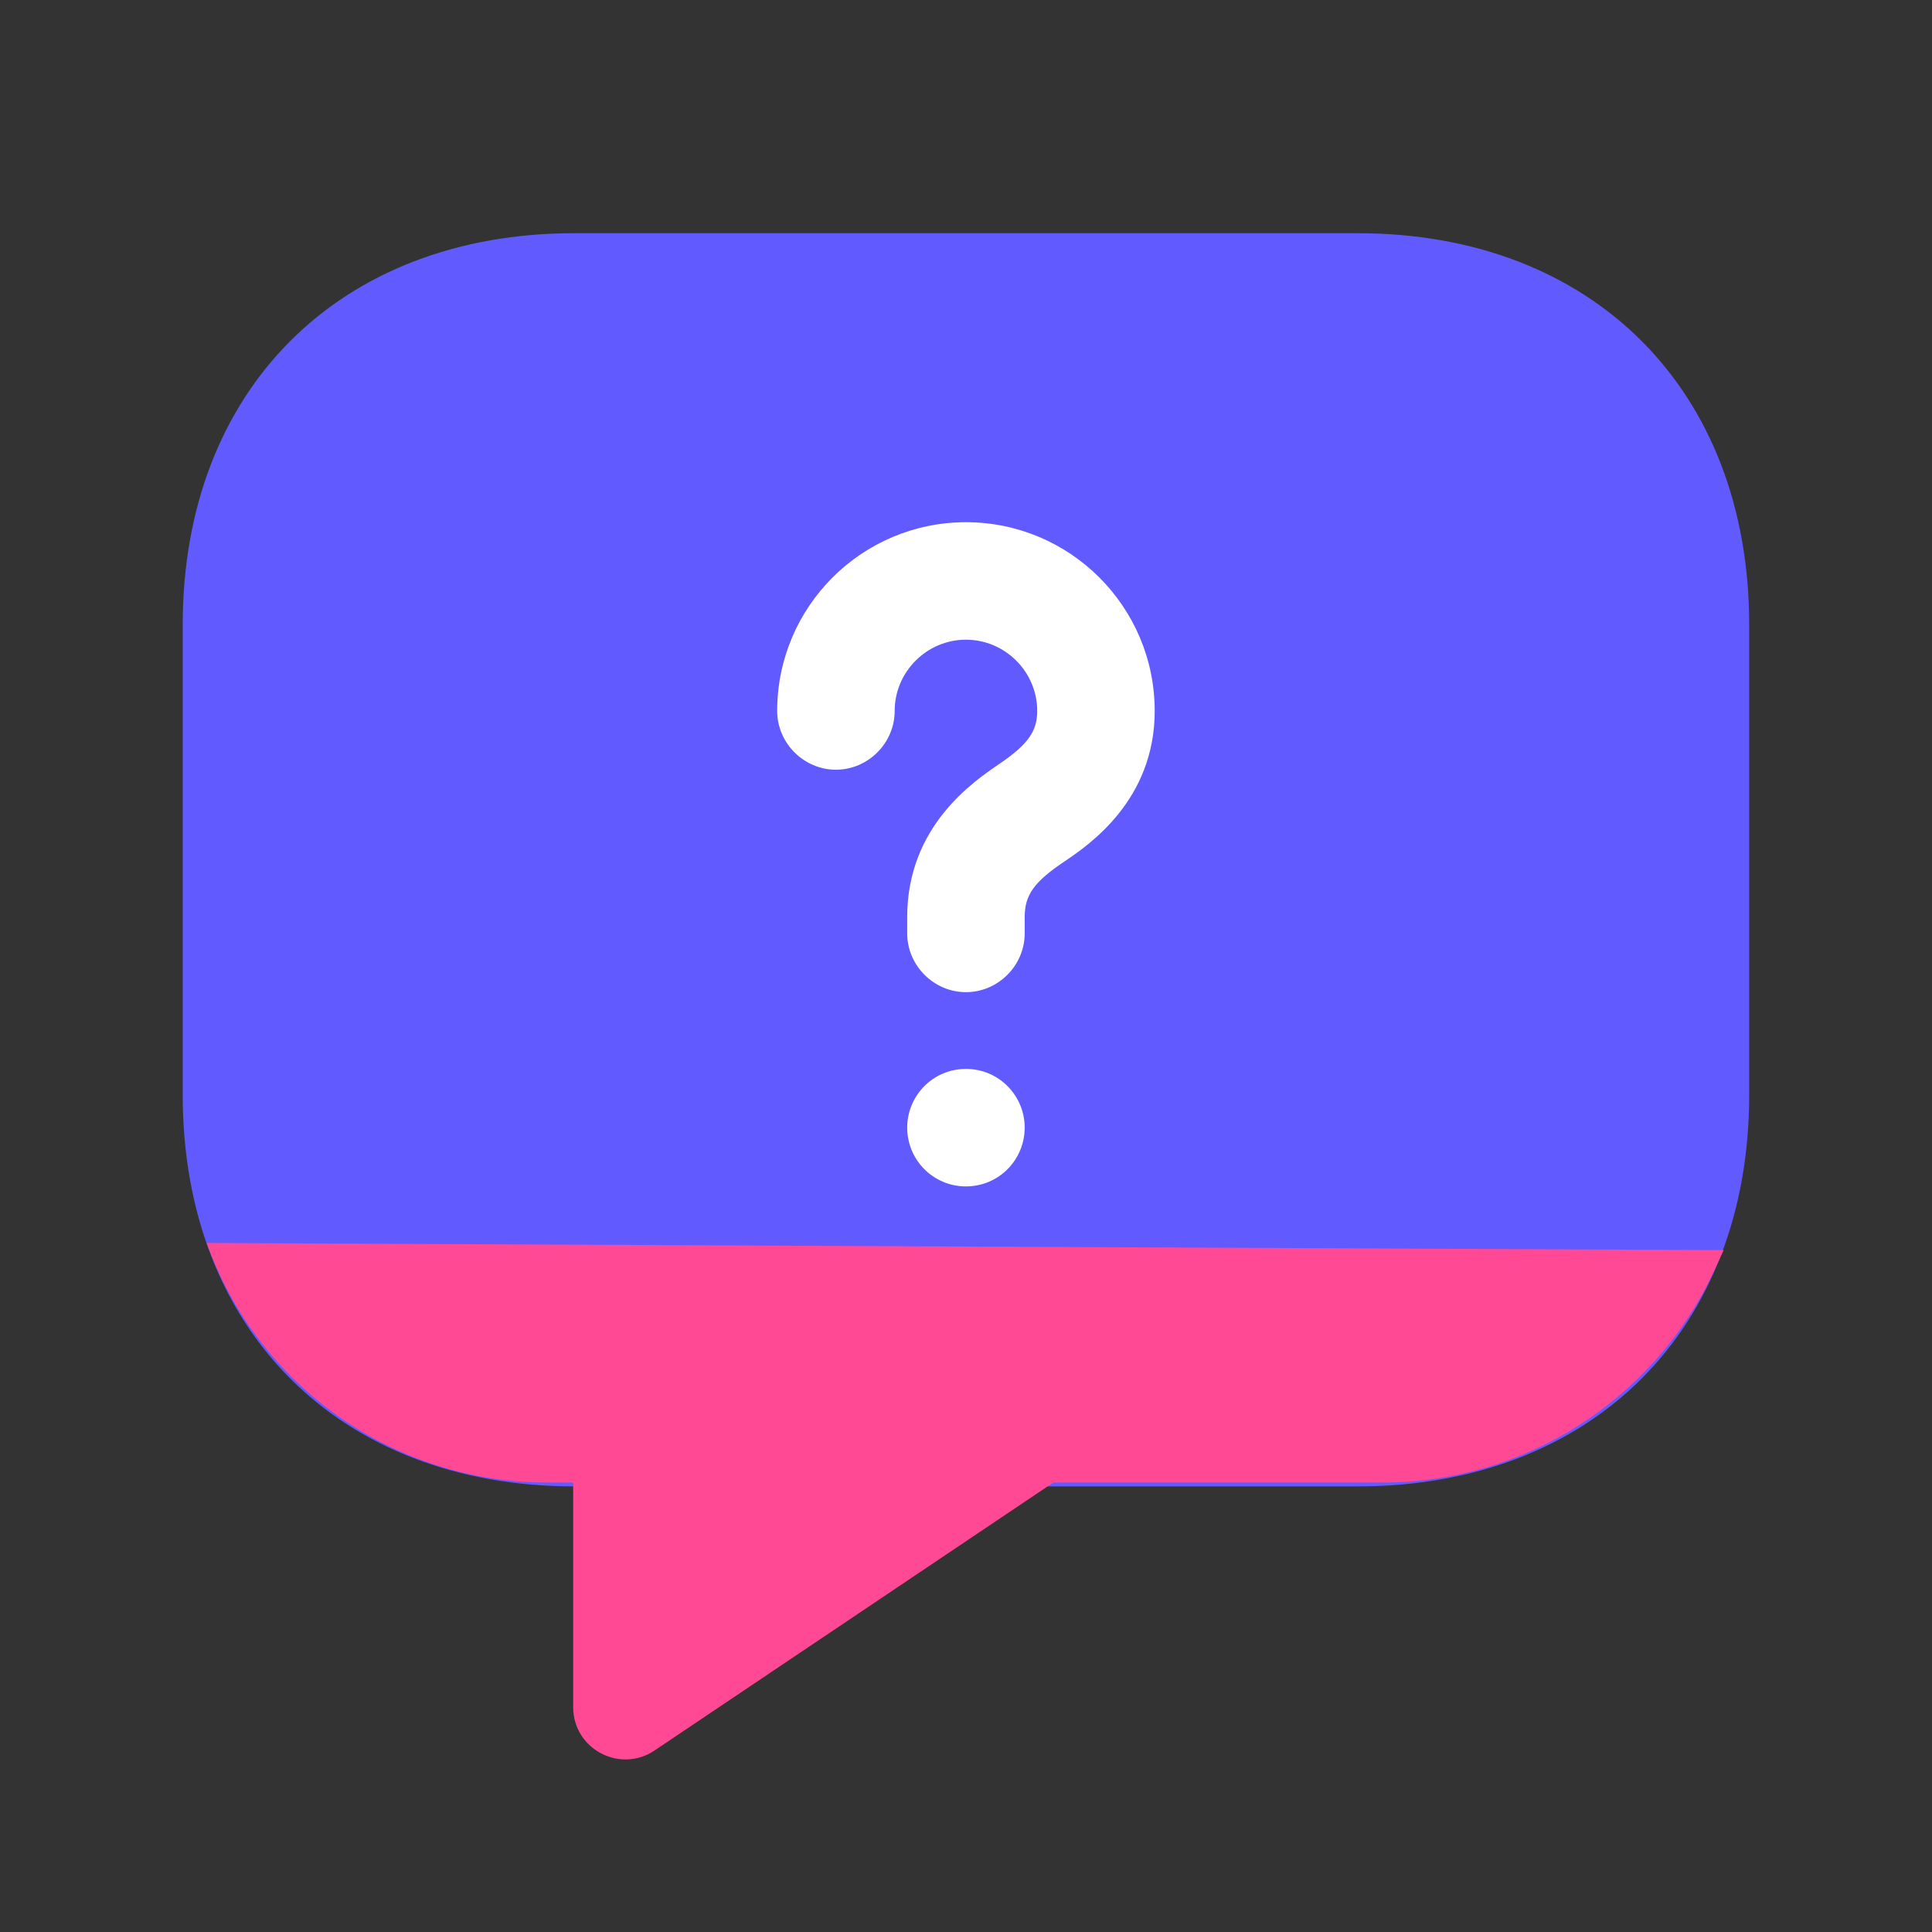 <svg width="37" height="37" viewBox="0 0 37 37" fill="none" xmlns="http://www.w3.org/2000/svg">
<rect x="0" y="0" width="37" height="37" fill="#333333" stroke="none"/>
<rect x="10.018" y="9.664" width="16.965" height="16.157" fill="white"/>
<path d="M25.999 4.466H10.999C6.499 4.466 3.499 7.466 3.499 11.966V20.966C3.499 25.466 6.499 28.466 10.999 28.466V31.661C10.999 32.861 12.334 33.581 13.324 32.906L19.999 28.466H25.999C30.499 28.466 33.499 25.466 33.499 20.966V11.966C33.499 7.466 30.499 4.466 25.999 4.466ZM18.499 22.721C17.869 22.721 17.374 22.211 17.374 21.596C17.374 20.981 17.869 20.471 18.499 20.471C19.129 20.471 19.624 20.981 19.624 21.596C19.624 22.211 19.129 22.721 18.499 22.721ZM20.389 16.496C19.804 16.886 19.624 17.141 19.624 17.561V17.876C19.624 18.491 19.114 19.001 18.499 19.001C17.884 19.001 17.374 18.491 17.374 17.876V17.561C17.374 15.821 18.649 14.966 19.129 14.636C19.684 14.261 19.864 14.006 19.864 13.616C19.864 12.866 19.249 12.251 18.499 12.251C17.749 12.251 17.134 12.866 17.134 13.616C17.134 14.231 16.624 14.741 16.009 14.741C15.394 14.741 14.884 14.231 14.884 13.616C14.884 11.621 16.504 10.001 18.499 10.001C20.494 10.001 22.114 11.621 22.114 13.616C22.114 15.326 20.854 16.181 20.389 16.496Z" fill="#615AFF"/>
<path d="M3.958 23.804C4.944 26.556 7.552 28.392 10.475 28.392H26.476C29.196 28.392 31.67 26.816 32.82 24.351L33.011 23.941L3.958 23.804Z" fill="#FF4994"/>
<path d="M20.42 28.226L12.535 33.524C11.871 33.97 10.977 33.494 10.977 32.694L10.977 28.376L20.42 28.226Z" fill="#FF4994"/>
</svg>
